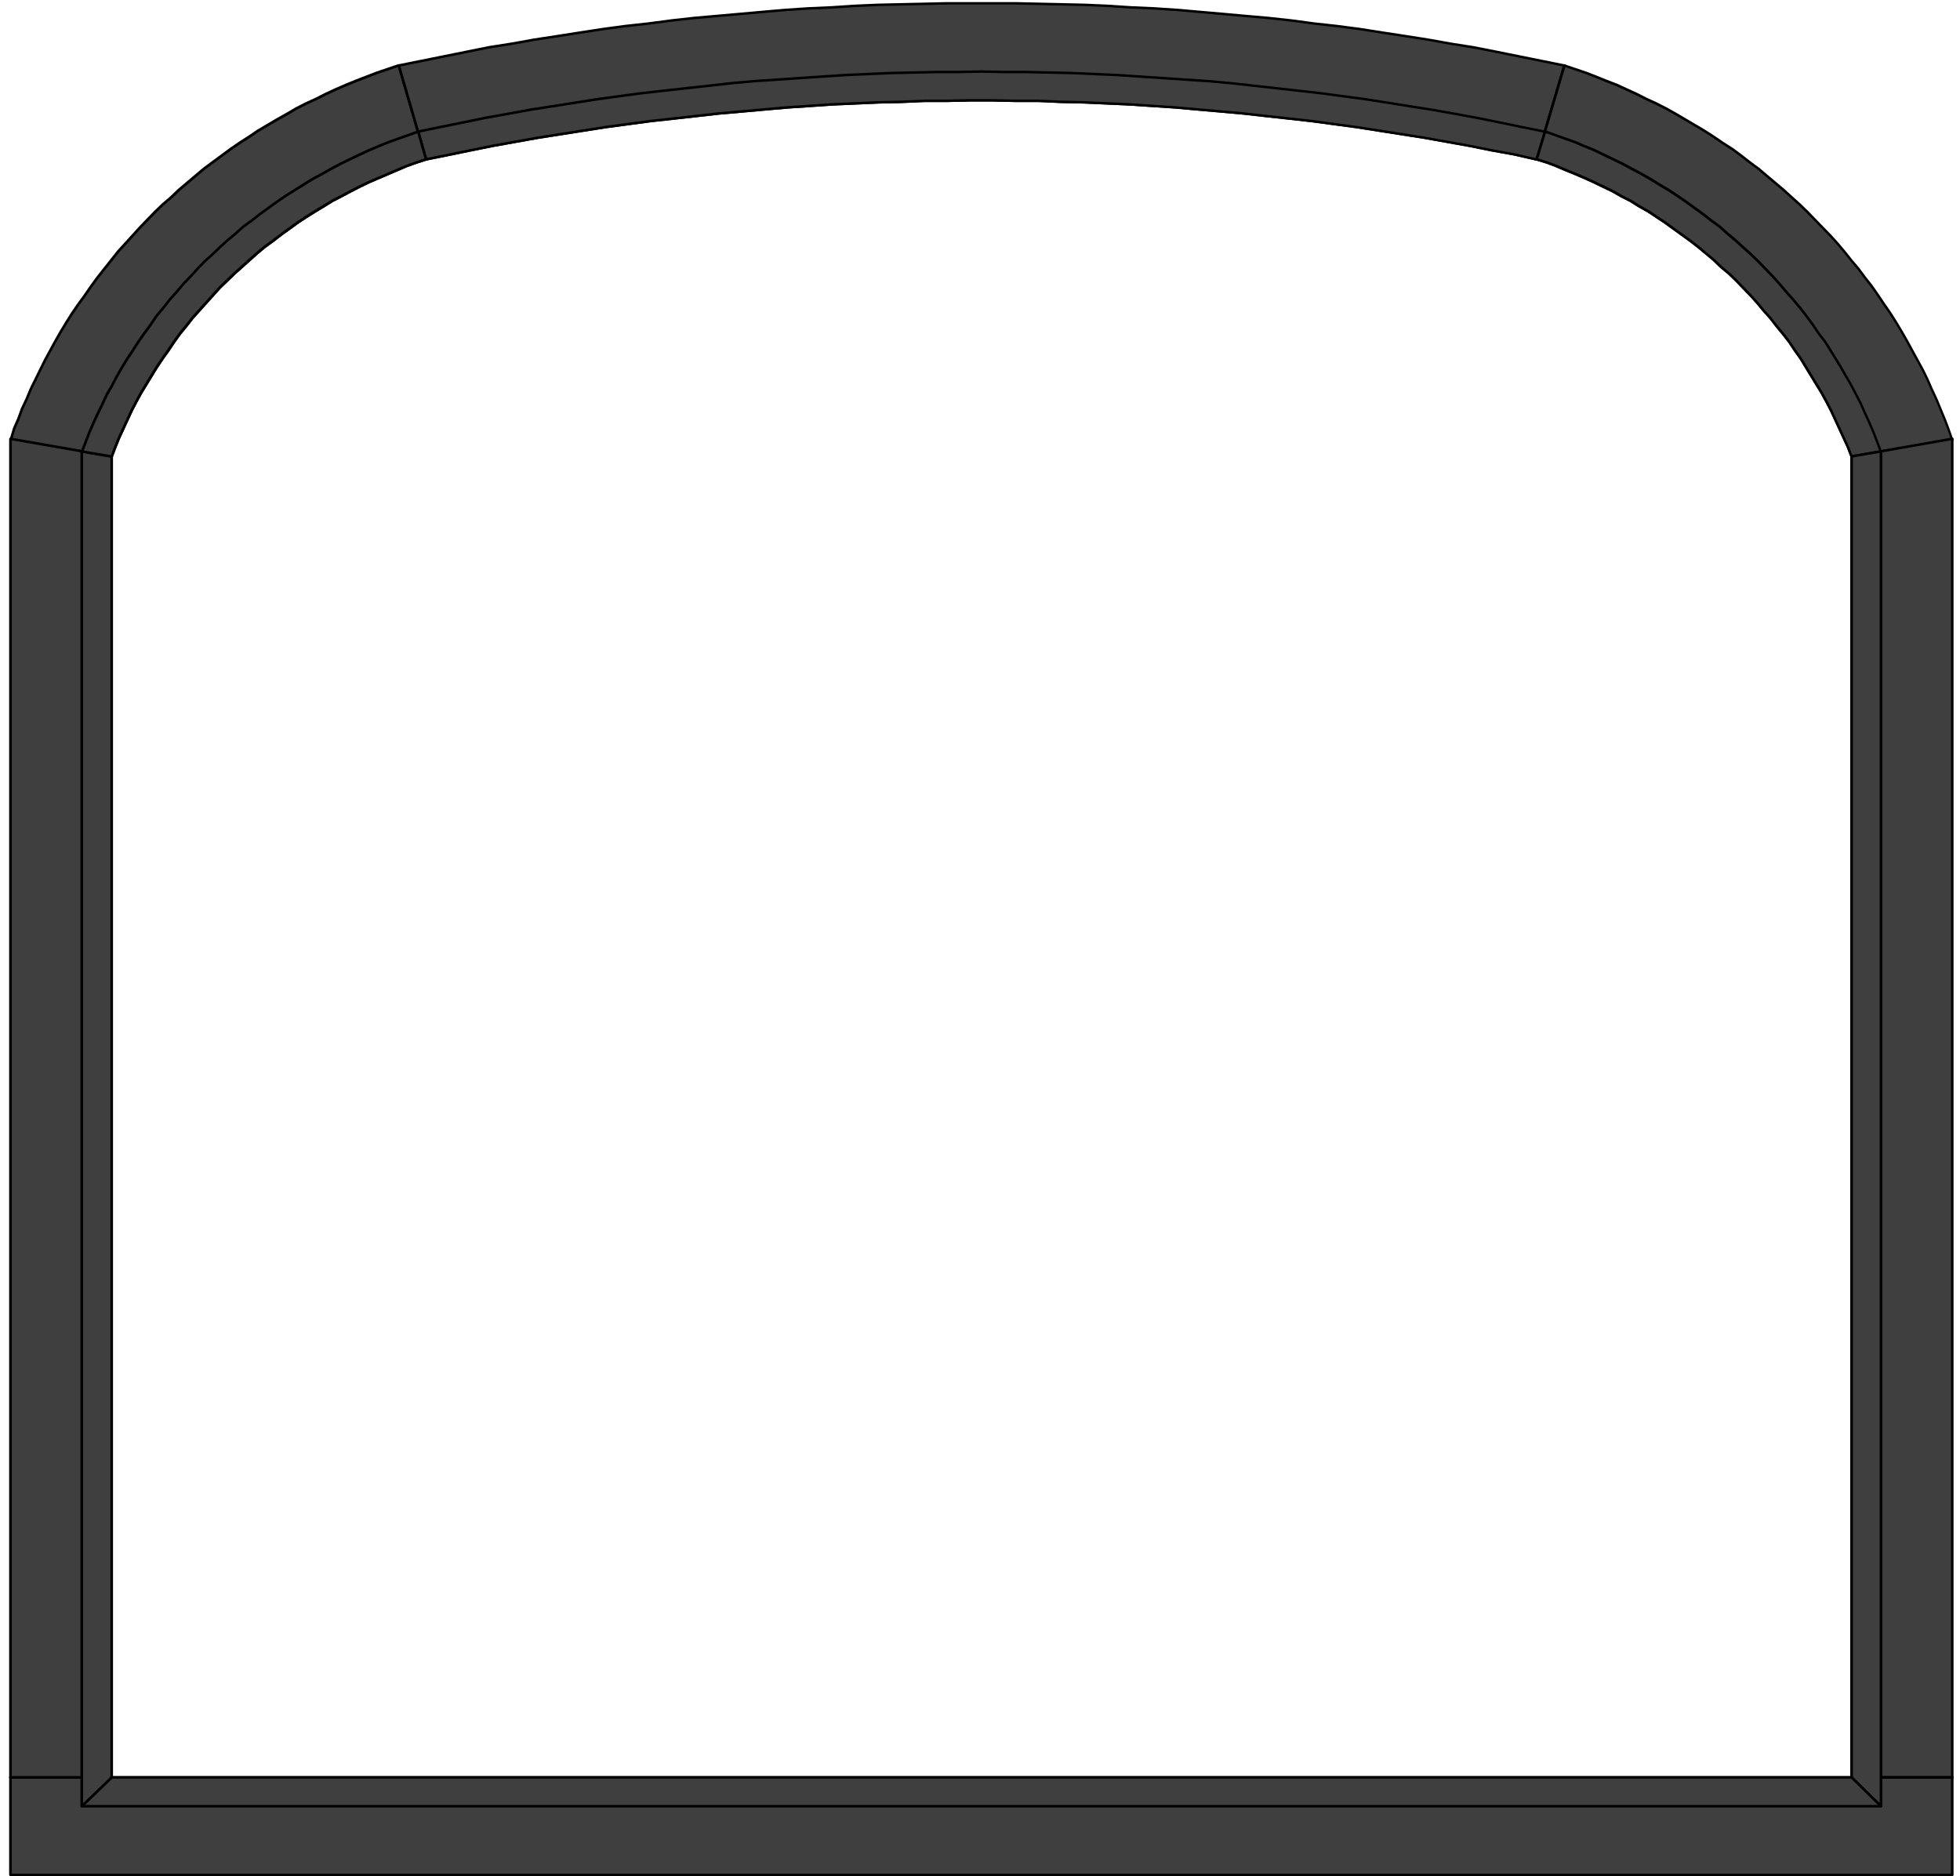 <svg xmlns="http://www.w3.org/2000/svg" width="211" height="202" viewBox="0 0 211 202" fill="none"><path fill-rule="evenodd" clip-rule="evenodd" d="M1.182 47.294L1.52 46.152L1.972 45.118L2.366 44.031L2.874 42.943L3.326 41.855L3.833 40.822L4.341 39.789L4.849 38.755L5.413 37.722L5.977 36.689L6.542 35.71L7.162 34.677L7.783 33.698L8.46 32.719L9.137 31.794L9.814 30.815L10.491 29.891L11.225 28.966L11.958 28.042L12.691 27.117L13.481 26.247L14.271 25.377L15.061 24.507L15.851 23.691L16.697 22.821L17.544 22.005L18.446 21.244L19.293 20.428L20.195 19.667L21.098 18.905L22.001 18.144L22.96 17.437L23.919 16.73L24.878 16.023L25.838 15.37L26.853 14.718L27.812 14.065L28.828 13.467L29.843 12.869L30.916 12.27L31.931 11.672L33.003 11.128L34.075 10.639L35.147 10.095L36.219 9.606L37.347 9.116L38.419 8.681L39.548 8.246L40.676 7.811L41.805 7.43L42.933 7.05L45.867 17.165L44.851 17.491L43.779 17.872L42.764 18.307L41.748 18.742L40.733 19.177L39.717 19.612L38.702 20.102L37.742 20.591L36.727 21.135L35.768 21.625L34.809 22.223L33.906 22.767L32.947 23.365L32.044 23.963L31.141 24.616L30.238 25.268L29.392 25.921L28.489 26.573L27.643 27.28L26.853 27.988L26.007 28.749L25.217 29.456L24.427 30.217L23.637 30.979L22.904 31.794L22.17 32.61L21.437 33.426L20.703 34.242L20.026 35.112L19.349 35.928L18.729 36.798L18.108 37.722L17.487 38.592L16.867 39.517L16.302 40.441L15.738 41.366L15.174 42.291L14.666 43.215L14.159 44.194L13.707 45.173L13.256 46.152L12.804 47.131L12.409 48.11L12.014 49.143" fill="#3F3F3F"></path><path d="M42.98 7.176L41.851 7.557L40.727 7.938L39.604 8.373L38.475 8.808L37.403 9.243L37.347 9.116L37.403 9.238L36.275 9.728L35.208 10.217L34.14 10.761H34.136L33.068 11.251L32.001 11.79L30.99 12.388L29.918 12.986L28.902 13.585L27.892 14.178L26.937 14.826L25.922 15.479L24.967 16.127L24.008 16.834L23.049 17.541L22.094 18.243L21.196 19L20.294 19.762L19.396 20.518L18.554 21.33H18.549L17.651 22.096L16.81 22.907L15.963 23.777L15.173 24.593L14.383 25.463L13.594 26.333L12.808 27.199L12.08 28.119L11.346 29.043L10.613 29.968L9.94 30.888L9.263 31.867L8.586 32.791L7.914 33.766L7.293 34.74L6.673 35.769L6.108 36.748L5.544 37.781L4.98 38.81L4.472 39.838L3.964 40.872L3.457 41.901L3.005 42.984L2.502 44.071L2.107 45.154V45.163L1.656 46.188L1.322 47.321C1.303 47.393 1.223 47.434 1.148 47.416C1.073 47.393 1.031 47.321 1.049 47.248L1.388 46.106V46.093L1.844 45.064L2.239 43.981V43.972L2.751 42.889L3.203 41.805V41.796L3.715 40.763L4.223 39.73L4.731 38.696L5.295 37.658L5.859 36.625L6.423 35.642L7.044 34.608L7.665 33.625L8.342 32.642L9.019 31.717L9.696 30.738L10.373 29.809L11.106 28.88L11.84 27.956L12.573 27.031V27.022L13.368 26.152L14.158 25.282L14.948 24.412L15.738 23.591L16.584 22.721L17.43 21.901H17.435L18.333 21.135L19.175 20.324H19.179L20.082 19.558L20.985 18.796L21.887 18.035H21.892L22.851 17.323L23.811 16.616L24.77 15.909L25.729 15.252L26.744 14.6L27.704 13.947H27.713L28.729 13.344L29.744 12.746L30.811 12.148L31.827 11.55H31.836L32.908 11.001H32.913L33.98 10.512L35.048 9.968H35.052L36.124 9.474L37.253 8.984L38.325 8.549L39.453 8.114L40.582 7.679H40.586L41.715 7.299L42.843 6.918C42.918 6.895 42.998 6.931 43.022 6.999C43.045 7.072 43.008 7.149 42.937 7.172L42.98 7.176Z" fill="black"></path><path d="M43.07 7.014L46.004 17.129C46.023 17.202 45.98 17.279 45.905 17.297C45.83 17.315 45.75 17.274 45.731 17.202L42.797 7.086C42.779 7.014 42.821 6.937 42.896 6.919C42.971 6.9 43.051 6.941 43.07 7.014Z" fill="black"></path><path d="M45.91 17.292L44.895 17.618L43.827 17.999L42.816 18.434L41.801 18.869L40.785 19.304L39.774 19.739L38.763 20.229L37.809 20.718L36.793 21.262L35.839 21.752L34.885 22.345L33.982 22.889L33.027 23.487L32.129 24.081L31.227 24.734L30.324 25.386L29.482 26.039L28.584 26.691L27.743 27.394L26.953 28.101L26.106 28.862L25.317 29.569L24.527 30.331L23.741 31.087L23.013 31.899L22.279 32.714L21.546 33.53L20.817 34.341L20.145 35.207L19.472 36.023L18.856 36.888L18.236 37.813L17.615 38.683L16.999 39.603L16.435 40.523L15.871 41.448L15.306 42.372L14.803 43.292L14.296 44.267L13.844 45.241L13.393 46.22L12.941 47.194L12.546 48.169L12.152 49.202C12.123 49.274 12.043 49.311 11.973 49.283C11.898 49.256 11.86 49.179 11.888 49.107L12.283 48.073L12.678 47.09L13.13 46.107L13.581 45.128L14.032 44.149L14.54 43.165L15.048 42.236L15.612 41.307L16.176 40.383L16.741 39.458L17.361 38.529L17.982 37.659L18.602 36.734L19.223 35.86V35.851L19.905 35.035L20.582 34.165V34.156L21.32 33.34L22.053 32.524L22.787 31.708L23.52 30.893V30.884L24.315 30.122L25.105 29.361L25.895 28.649L26.741 27.888L27.531 27.181L28.377 26.469H28.387L29.289 25.812L30.136 25.16L31.038 24.502L31.941 23.85L32.844 23.247L33.803 22.649L34.706 22.105L35.665 21.507H35.674L36.634 21.013L36.699 21.135L36.629 21.017L37.644 20.474L38.604 19.984L39.619 19.495H39.624L40.639 19.055L41.655 18.62L42.671 18.185L43.686 17.75H43.696L44.768 17.364L45.783 17.038C45.858 17.015 45.938 17.052 45.962 17.124C45.985 17.197 45.948 17.274 45.873 17.297L45.91 17.292Z" fill="black"></path><path d="M11.991 49.279L1.158 47.43C1.083 47.416 1.031 47.348 1.045 47.271C1.059 47.199 1.135 47.149 1.21 47.162L12.043 49.011C12.118 49.025 12.17 49.093 12.155 49.17C12.141 49.243 12.071 49.292 11.991 49.279Z" fill="black"></path><path fill-rule="evenodd" clip-rule="evenodd" d="M42.934 7.05L45.36 6.56L47.786 6.071L50.212 5.581L52.638 5.092L55.064 4.711L57.49 4.276L59.973 3.896L62.399 3.515L64.881 3.134L67.307 2.808L69.79 2.536L72.272 2.21L74.699 1.938L77.181 1.72L79.664 1.503L82.09 1.285L84.572 1.068L87.055 0.904L89.537 0.796L92.02 0.633L94.502 0.524L96.985 0.469L99.467 0.415L101.95 0.361H109.397L111.88 0.415L114.362 0.469L116.789 0.524L119.271 0.633L121.754 0.796L124.236 0.904L126.719 1.068L129.201 1.285L131.684 1.503L134.11 1.72L136.592 1.938L139.075 2.21L141.501 2.536L143.983 2.808L146.466 3.134L148.892 3.515L151.375 3.896L153.801 4.276L156.227 4.711L158.653 5.092L161.135 5.581L163.562 6.071L165.988 6.56L168.414 7.05L165.423 17.165L163.054 16.622L160.628 16.186L158.202 15.697L155.775 15.262L153.349 14.827L150.923 14.446L148.497 14.065L146.071 13.685L143.645 13.358L141.219 13.032L138.793 12.76L136.31 12.488L133.884 12.216L131.458 11.999L128.976 11.781L126.549 11.564L124.067 11.401L121.641 11.237L119.158 11.129L116.732 11.02L114.25 10.966L111.824 10.857H109.341L106.859 10.802H104.432L101.95 10.857H99.524L97.041 10.966L94.615 11.02L92.133 11.129L89.65 11.237L87.224 11.401L84.798 11.564L82.315 11.781L79.889 11.999L77.407 12.216L74.981 12.488L72.555 12.76L70.072 13.032L67.646 13.358L65.22 13.685L62.794 14.065L60.368 14.446L57.942 14.827L55.516 15.262L53.089 15.697L50.663 16.186L48.294 16.676L45.867 17.165" fill="#3F3F3F"></path><path d="M168.385 7.181L165.959 6.692L163.533 6.202L161.107 5.713L158.629 5.223L156.208 4.842L153.782 4.407L151.356 4.027L148.873 3.646L146.447 3.265L143.964 2.939L143.983 2.803L143.969 2.939L141.487 2.667L139.061 2.341L136.583 2.069L134.1 1.851L131.674 1.634L129.192 1.416L126.709 1.199L124.231 1.036L121.749 0.927L119.271 0.764L116.788 0.655L114.362 0.601L111.88 0.546L109.402 0.492H101.954L99.477 0.546L96.994 0.601L94.516 0.655L92.034 0.764L89.556 0.927L87.073 1.036L84.596 1.199L82.113 1.416L79.687 1.634L77.204 1.851L74.722 2.069L72.3 2.341L69.818 2.667L67.335 2.939L64.909 3.265L64.891 3.129L64.914 3.265L62.431 3.646L60.005 4.027L57.528 4.407L55.101 4.842L52.68 5.223L50.259 5.713L47.833 6.202L45.407 6.692L42.98 7.181C42.905 7.195 42.83 7.149 42.811 7.077C42.797 7.004 42.844 6.932 42.919 6.914L45.345 6.424L47.771 5.935L50.197 5.445L52.624 4.956H52.628L55.05 4.575L57.476 4.14L59.958 3.759L62.385 3.379L64.867 2.998L67.293 2.672L69.776 2.4L69.79 2.536L69.771 2.4L72.253 2.073L74.68 1.802L77.162 1.584L79.645 1.366L82.071 1.149L84.553 0.931L87.036 0.768L89.518 0.659L91.996 0.496L94.479 0.388L96.961 0.333L99.444 0.279L101.926 0.224H109.374L111.856 0.279L114.339 0.333L116.765 0.388L119.247 0.496L121.725 0.659L124.208 0.768L126.69 0.931L129.173 1.149L131.655 1.366L134.081 1.584L136.564 1.802L139.046 2.073L141.473 2.4L143.95 2.672L146.433 2.998L148.859 3.379L151.341 3.759L153.768 4.14L156.194 4.575L158.62 4.956H158.624L161.107 5.445L163.533 5.935L165.959 6.424L168.385 6.914C168.461 6.927 168.512 7 168.493 7.077C168.479 7.149 168.404 7.199 168.324 7.181H168.385Z" fill="black"></path><path d="M168.551 7.086L165.56 17.202C165.542 17.274 165.462 17.315 165.386 17.297C165.311 17.279 165.269 17.202 165.288 17.129L168.278 7.014C168.297 6.941 168.377 6.9 168.452 6.919C168.527 6.941 168.569 7.014 168.551 7.086Z" fill="black"></path><path d="M165.389 17.297L163.024 16.753L160.603 16.318L158.177 15.828L155.751 15.393L153.325 14.958L150.899 14.577L148.472 14.197L146.051 13.816L143.625 13.49L141.199 13.163L138.773 12.892L136.29 12.62L133.869 12.348L131.443 12.13L128.96 11.913L126.534 11.695L124.056 11.532L121.63 11.369L119.148 11.26L116.722 11.151L114.239 11.097L111.818 10.988H109.335L106.853 10.934H104.427L101.944 10.988H99.523L97.045 11.097L94.619 11.151L92.136 11.26L89.654 11.369L87.228 11.532L84.801 11.695L82.319 11.913L79.893 12.13L77.41 12.348L74.984 12.62L72.558 12.892L70.076 13.163L67.65 13.49L65.223 13.816L62.797 14.197L60.371 14.577L57.945 14.958L55.519 15.393L53.093 15.828L50.667 16.318L48.297 16.807L45.871 17.297C45.796 17.31 45.721 17.265 45.702 17.192C45.688 17.12 45.735 17.047 45.81 17.029L48.236 16.54L50.606 16.05L53.032 15.561L55.458 15.126L57.884 14.691L60.31 14.31L62.736 13.929L65.162 13.549L67.588 13.222L70.014 12.896L72.497 12.624L74.923 12.352L77.349 12.08L79.832 11.863L82.258 11.645L84.74 11.428L87.166 11.264L89.593 11.101L92.075 10.993L94.558 10.884L96.984 10.829L99.466 10.721H99.471H101.897L104.379 10.666H106.806L109.283 10.721H111.771L114.197 10.829L116.679 10.884L119.105 10.993L121.588 11.101L124.014 11.264L126.496 11.428L128.923 11.645L131.405 11.863L133.831 12.08L136.257 12.352L138.74 12.624L141.166 12.896L143.592 13.222L146.018 13.549L148.444 13.929L150.87 14.31L153.296 14.691L155.723 15.126L158.149 15.561L160.575 16.05L163.001 16.485H163.006L165.375 17.029C165.45 17.047 165.497 17.12 165.479 17.192C165.46 17.265 165.385 17.31 165.309 17.292L165.389 17.297Z" fill="black"></path><path d="M45.731 17.202L42.797 7.086C42.779 7.014 42.821 6.937 42.896 6.919C42.971 6.9 43.051 6.941 43.07 7.014L46.004 17.129C46.023 17.202 45.98 17.279 45.905 17.297C45.83 17.315 45.75 17.274 45.731 17.202Z" fill="black"></path><path fill-rule="evenodd" clip-rule="evenodd" d="M168.414 7.05L169.543 7.43L170.671 7.811L171.799 8.246L172.871 8.681L174 9.116L175.072 9.606L176.144 10.095L177.216 10.639L178.288 11.128L179.36 11.672L180.432 12.27L181.447 12.869L182.463 13.467L183.479 14.065L184.494 14.718L185.453 15.37L186.469 16.023L187.428 16.73L188.331 17.437L189.29 18.144L190.193 18.905L191.095 19.667L191.998 20.428L192.901 21.244L193.747 22.005L194.593 22.821L195.44 23.691L196.23 24.507L197.076 25.377L197.866 26.247L198.599 27.117L199.333 28.042L200.123 28.966L200.8 29.891L201.533 30.815L202.21 31.794L202.831 32.719L203.508 33.698L204.129 34.677L204.749 35.71L205.313 36.689L205.878 37.722L206.442 38.755L207.006 39.789L207.514 40.822L207.965 41.855L208.473 42.943L208.924 44.031L209.376 45.118L209.771 46.152L210.166 47.294L199.333 49.143L198.938 48.11L198.486 47.131L198.035 46.152L197.584 45.173L197.132 44.194L196.625 43.215L196.117 42.291L195.553 41.366L194.988 40.441L194.424 39.517L193.86 38.592L193.239 37.722L192.619 36.798L191.942 35.928L191.265 35.112L190.588 34.242L189.854 33.426L189.177 32.61L188.444 31.794L187.654 30.979L186.92 30.217L186.13 29.456L185.284 28.749L184.494 27.988L183.648 27.28L182.801 26.573L181.955 25.921L181.052 25.268L180.15 24.616L179.247 23.963L178.344 23.365L177.441 22.767L176.482 22.223L175.523 21.625L174.564 21.135L173.605 20.591L172.589 20.102L171.574 19.612L170.615 19.177L169.599 18.742L168.527 18.307L167.511 17.872L166.496 17.491L165.424 17.165" fill="#3F3F3F"></path><path d="M210.028 47.335L209.633 46.193L209.238 45.164L208.787 44.077L208.335 42.993L207.828 41.906L207.376 40.872L206.868 39.844L206.304 38.815L205.74 37.782L205.176 36.748L204.616 35.774L203.996 34.741L203.375 33.766L202.698 32.792L202.077 31.867L202.195 31.795L202.077 31.872L201.405 30.897L200.676 29.977L200.004 29.053L199.219 28.133L198.485 27.208L197.756 26.343L196.971 25.477L196.125 24.607L195.335 23.791L194.489 22.921L193.647 22.11L192.801 21.349L191.898 20.533L190.995 19.771L190.093 19.01L189.195 18.253L188.24 17.551L187.337 16.844L186.383 16.141L185.372 15.493L184.413 14.841L183.402 14.192L182.386 13.594L181.371 12.996L180.355 12.398L179.288 11.804L178.221 11.265L177.149 10.775H177.144L176.077 10.231L175.009 9.742L173.942 9.253L172.818 8.817L171.746 8.382L171.803 8.255L171.751 8.382L170.627 7.947L169.504 7.567L168.375 7.186C168.3 7.163 168.262 7.082 168.291 7.014C168.314 6.941 168.399 6.905 168.469 6.932L169.598 7.313L170.726 7.694H170.731L171.859 8.129L172.931 8.564L174.06 8.999H174.069L175.141 9.493L176.213 9.982H176.218L177.285 10.526L178.352 11.015H178.357L179.429 11.564H179.434L180.506 12.167L181.521 12.765L182.537 13.363L183.552 13.961L184.568 14.618L185.527 15.271L186.543 15.924H186.552L187.511 16.635L188.414 17.342L189.373 18.049H189.378L190.281 18.815L191.183 19.576L192.086 20.338L192.989 21.158L193.835 21.919L194.682 22.74L195.528 23.614L196.318 24.43L197.164 25.3L197.954 26.175L198.687 27.05L199.421 27.974L200.211 28.899V28.908L200.893 29.828L201.626 30.752V30.762L202.308 31.74L202.928 32.665L203.605 33.644L204.226 34.627L204.847 35.665L205.411 36.648L205.975 37.686L206.539 38.72L207.104 39.753L207.611 40.791L208.063 41.829L208.57 42.916L209.022 44.008L209.473 45.096L209.868 46.134L210.263 47.281C210.287 47.353 210.249 47.43 210.174 47.453C210.099 47.475 210.019 47.439 209.995 47.367L210.028 47.335Z" fill="black"></path><path d="M210.187 47.43L199.354 49.279C199.279 49.292 199.204 49.243 199.19 49.17C199.176 49.098 199.227 49.025 199.303 49.011L210.135 47.162C210.211 47.149 210.286 47.199 210.3 47.271C210.314 47.344 210.262 47.416 210.187 47.43Z" fill="black"></path><path d="M199.201 49.188L198.806 48.16L198.355 47.185L197.903 46.206L197.452 45.228L197.001 44.253L196.493 43.279L195.99 42.359L195.425 41.439L194.861 40.514L194.297 39.59L193.738 38.67L193.122 37.804L192.506 36.88L191.833 36.014L191.156 35.198L190.484 34.328L189.755 33.517L189.078 32.697L188.349 31.885L187.559 31.07L186.826 30.308L186.041 29.551L185.199 28.849H185.19L184.405 28.083L183.563 27.381L182.717 26.674L181.875 26.025L180.972 25.373L180.07 24.72L179.167 24.068L178.269 23.469L177.371 22.876L176.416 22.336H176.412L175.457 21.738L174.503 21.253H174.498L173.544 20.709L172.533 20.22L171.517 19.73L170.563 19.295L169.552 18.86L168.48 18.425L167.469 17.99L166.463 17.614L165.395 17.288C165.32 17.265 165.278 17.188 165.301 17.116C165.325 17.043 165.405 17.002 165.48 17.025L166.552 17.351H166.561L167.577 17.736H167.582L168.597 18.171L169.669 18.607L170.685 19.042L171.644 19.477L172.66 19.966L173.675 20.456H173.685L174.639 21.004L175.598 21.493H175.608L176.567 22.096L177.521 22.64H177.531L178.433 23.243L179.336 23.841L180.239 24.498L181.142 25.151L182.044 25.803L182.891 26.46L183.737 27.172L184.583 27.879H184.593L185.378 28.645L186.219 29.347H186.229L187.019 30.113L187.752 30.879L188.542 31.695L189.276 32.515L189.953 33.336L190.686 34.147V34.156L191.368 35.026L192.045 35.842L192.722 36.716V36.725L193.347 37.65L193.968 38.52V38.529L194.537 39.454L195.101 40.378L195.665 41.303L196.229 42.227L196.737 43.156L197.245 44.14L197.696 45.123L198.148 46.102L198.599 47.081L199.051 48.06V48.069L199.45 49.102C199.478 49.175 199.441 49.252 199.366 49.279C199.29 49.306 199.21 49.27 199.187 49.198L199.201 49.188Z" fill="black"></path><path d="M165.288 17.129L168.278 7.014C168.297 6.941 168.377 6.9 168.452 6.919C168.527 6.941 168.569 7.014 168.551 7.086L165.56 17.202C165.542 17.274 165.462 17.315 165.386 17.297C165.311 17.279 165.269 17.202 165.288 17.129Z" fill="black"></path><path fill-rule="evenodd" clip-rule="evenodd" d="M210.165 47.239V191.358H199.332V49.143" fill="#3F3F3F"></path><path d="M210.306 47.239V191.358L210.264 191.453L210.165 191.494H199.332L199.234 191.453L199.191 191.358V49.143C199.191 49.08 199.238 49.021 199.309 49.007L210.142 47.104C210.217 47.09 210.292 47.14 210.306 47.212C210.32 47.285 210.269 47.357 210.193 47.371L199.478 49.256V191.222H210.029V47.239C210.029 47.163 210.09 47.104 210.17 47.104C210.25 47.104 210.311 47.163 210.311 47.239H210.306Z" fill="black"></path><path d="M210.165 191.357H1.125V201.854H210.165V191.357Z" fill="#3F3F3F"></path><path d="M210.165 201.99H1.125L1.027 201.949L0.984 201.854V191.358L1.027 191.262L1.125 191.222H210.165L210.264 191.262L210.306 191.358V201.854C210.306 201.931 210.245 201.99 210.165 201.99C210.085 201.99 210.024 201.931 210.024 201.854V191.494H1.266V201.718H210.165C210.245 201.718 210.306 201.777 210.306 201.854C210.306 201.931 210.245 201.99 210.165 201.99Z" fill="black"></path><path fill-rule="evenodd" clip-rule="evenodd" d="M1.125 191.358V47.239L12.014 49.143V191.358" fill="#3F3F3F"></path><path d="M0.984 191.358V47.24L1.036 47.135L1.154 47.108L12.043 49.012C12.109 49.025 12.16 49.08 12.16 49.148V191.362L12.118 191.457L12.019 191.498H1.13C1.05 191.498 0.989 191.439 0.989 191.362C0.989 191.285 1.05 191.226 1.13 191.226H11.878V49.261L1.271 47.407V191.362C1.271 191.439 1.21 191.498 1.13 191.498C1.05 191.498 0.989 191.439 0.989 191.362L0.984 191.358Z" fill="black"></path><path d="M199.332 191.222H210.165C210.245 191.222 210.306 191.281 210.306 191.358C210.306 191.435 210.245 191.494 210.165 191.494H199.332C199.253 191.494 199.191 191.435 199.191 191.358C199.191 191.281 199.253 191.222 199.332 191.222Z" fill="black"></path><path d="M12.015 191.494H1.125C1.046 191.494 0.984 191.435 0.984 191.358C0.984 191.281 1.046 191.222 1.125 191.222H12.015C12.095 191.222 12.156 191.281 12.156 191.358C12.156 191.435 12.095 191.494 12.015 191.494Z" fill="black"></path><path fill-rule="evenodd" clip-rule="evenodd" d="M45.022 14.174L47.391 13.685L49.817 13.195L52.187 12.706L54.613 12.271L56.983 11.836L59.409 11.455L61.835 11.074L64.261 10.694L66.631 10.367L69.057 10.041L71.483 9.769L73.909 9.497L76.391 9.225L78.818 8.953L81.244 8.736L83.67 8.573L86.096 8.409L88.522 8.246L91.004 8.083L93.431 7.974L95.857 7.866L98.339 7.811L100.765 7.757H103.191L105.674 7.702L108.1 7.757H110.526L113.009 7.811L115.435 7.866L117.861 7.974L120.343 8.083L122.77 8.246L125.196 8.409L127.622 8.573L130.104 8.736L132.53 8.953L134.956 9.225L137.383 9.497L139.809 9.769L142.235 10.041L144.661 10.367L147.087 10.694L149.513 11.074L151.883 11.455L154.309 11.836L156.735 12.271L159.105 12.706L161.531 13.195L163.9 13.685L166.326 14.174L165.424 17.165L163.054 16.621L160.628 16.186L158.202 15.697L155.776 15.262L153.35 14.827L150.924 14.446L148.497 14.065L146.071 13.685L143.645 13.358L141.219 13.032L138.793 12.76L136.311 12.488L133.884 12.216L131.458 11.999L128.976 11.781L126.55 11.564L124.067 11.4L121.641 11.237L119.159 11.129L116.732 11.02L114.25 10.965L111.824 10.857H109.341L106.859 10.802H104.433L101.95 10.857H99.524L97.042 10.965L94.615 11.02L92.133 11.129L89.65 11.237L87.224 11.4L84.798 11.564L82.316 11.781L79.89 11.999L77.407 12.216L74.981 12.488L72.555 12.76L70.072 13.032L67.646 13.358L65.22 13.685L62.794 14.065L60.368 14.446L57.942 14.827L55.516 15.262L53.09 15.697L50.664 16.186L48.294 16.676L45.868 17.165" fill="#3F3F3F"></path><path d="M166.298 14.306L163.872 13.816L161.502 13.327L159.081 12.837L156.711 12.402L154.285 11.967L151.859 11.586L149.489 11.206L147.068 10.825L144.642 10.499L142.216 10.172L139.79 9.9L137.363 9.628L134.937 9.357L132.511 9.085L130.09 8.867L127.612 8.704L125.186 8.541L122.76 8.378L120.334 8.214L117.851 8.106L115.425 7.997L112.999 7.943L110.521 7.888H108.09L105.669 7.834L103.191 7.888H100.765L98.339 7.943L95.856 7.997L93.43 8.106L91.004 8.214L88.522 8.378L86.096 8.541L83.669 8.704L81.243 8.867L78.822 9.085L76.396 9.357L73.913 9.628L71.487 9.9L69.061 10.172L66.635 10.499L64.265 10.825L64.247 10.689L64.27 10.825L61.844 11.206L59.418 11.586L56.992 11.967L54.622 12.402L52.196 12.837L49.826 13.327L47.4 13.816L45.031 14.306C44.955 14.319 44.88 14.274 44.861 14.201C44.843 14.129 44.894 14.056 44.969 14.038L47.339 13.549L49.765 13.059L52.135 12.57L54.561 12.135L56.931 11.7L59.357 11.319L61.783 10.938L64.209 10.557L66.579 10.231L69.005 9.905L71.431 9.633L73.857 9.361L76.34 9.089L78.766 8.817L81.192 8.6L83.618 8.437L86.044 8.273L88.47 8.11L90.953 7.947L93.379 7.838L95.805 7.73L98.287 7.675L100.713 7.621H103.139L105.617 7.566H105.622L108.048 7.621H110.474L112.957 7.675L115.383 7.73L117.809 7.838L120.291 7.947L122.717 8.11L125.144 8.273L127.57 8.437L130.052 8.6L132.478 8.817L134.904 9.089L137.331 9.361L139.757 9.633L142.183 9.905L144.609 10.231L147.035 10.557L149.461 10.938L151.831 11.319L154.257 11.7L156.683 12.135L159.053 12.57L161.479 13.059L163.848 13.549L166.274 14.038C166.35 14.052 166.401 14.124 166.383 14.197C166.368 14.269 166.293 14.319 166.213 14.301L166.298 14.306Z" fill="black"></path><path d="M166.462 14.21L165.56 17.201C165.536 17.274 165.461 17.315 165.386 17.292C165.31 17.269 165.268 17.197 165.292 17.124L166.194 14.133C166.218 14.061 166.293 14.02 166.368 14.043C166.444 14.065 166.486 14.138 166.462 14.21Z" fill="black"></path><path d="M165.389 17.297L163.024 16.753L160.603 16.318L158.177 15.828L155.751 15.393L153.325 14.958L150.899 14.577L148.472 14.197L146.051 13.816L143.625 13.49L141.199 13.163L138.773 12.892L136.29 12.62L133.869 12.348L131.443 12.13L128.96 11.913L126.534 11.695L124.056 11.532L121.63 11.369L119.148 11.26L116.722 11.151L114.239 11.097L111.818 10.988H109.335L106.853 10.934H104.427L101.944 10.988H99.523L97.045 11.097L94.619 11.151L92.136 11.26L89.654 11.369L87.228 11.532L84.801 11.695L82.319 11.913L79.893 12.13L77.41 12.348L74.984 12.62L72.558 12.892L70.076 13.163L67.65 13.49L65.223 13.816L62.797 14.197L60.371 14.577L57.945 14.958L55.519 15.393L53.093 15.828L50.667 16.318L48.297 16.807L45.871 17.297C45.796 17.31 45.721 17.265 45.702 17.192C45.688 17.12 45.735 17.047 45.81 17.029L48.236 16.54L50.606 16.05L53.032 15.561L55.458 15.126L57.884 14.691L60.31 14.31L62.736 13.929L65.162 13.549L67.588 13.222L70.014 12.896L72.497 12.624L74.923 12.352L77.349 12.08L79.832 11.863L82.258 11.645L84.74 11.428L87.166 11.264L89.593 11.101L92.075 10.993L94.558 10.884L96.984 10.829L99.466 10.721H99.471H101.897L104.379 10.666H106.806L109.283 10.721H111.771L114.197 10.829L116.679 10.884L119.105 10.993L121.588 11.101L124.014 11.264L126.496 11.428L128.923 11.645L131.405 11.863L133.831 12.08L136.257 12.352L138.74 12.624L141.166 12.896L143.592 13.222L146.018 13.549L148.444 13.929L150.87 14.31L153.296 14.691L155.723 15.126L158.149 15.561L160.575 16.05L163.001 16.485H163.006L165.375 17.029C165.45 17.047 165.497 17.12 165.479 17.192C165.46 17.265 165.385 17.31 165.309 17.292L165.389 17.297Z" fill="black"></path><path d="M45.732 17.201L44.885 14.21C44.867 14.138 44.909 14.065 44.984 14.043C45.059 14.024 45.139 14.065 45.158 14.138L46.004 17.129C46.023 17.201 45.981 17.274 45.906 17.297C45.83 17.319 45.75 17.274 45.732 17.201Z" fill="black"></path><path fill-rule="evenodd" clip-rule="evenodd" d="M166.327 14.174L167.399 14.555L168.471 14.935L169.543 15.316L170.558 15.751L171.63 16.186L172.646 16.676L173.661 17.165L174.677 17.655L175.692 18.198L176.708 18.742L177.667 19.286L178.626 19.884L179.642 20.483L180.545 21.081L181.504 21.733L182.407 22.386L183.309 23.039L184.212 23.746L185.115 24.398L185.961 25.16L186.807 25.867L187.654 26.628L188.5 27.389L189.29 28.151L190.08 28.967L190.87 29.782L191.603 30.598L192.337 31.468L193.07 32.284L193.804 33.154L194.481 34.024L195.158 34.949L195.778 35.873L196.455 36.743L197.076 37.722L197.64 38.647L198.204 39.572L198.769 40.55L199.333 41.529L199.841 42.508L200.348 43.487L200.8 44.52L201.251 45.499L201.702 46.533L202.097 47.566L202.492 48.599L199.333 49.143L198.938 48.11L198.486 47.131L198.035 46.152L197.584 45.173L197.132 44.194L196.625 43.215L196.117 42.291L195.553 41.366L194.988 40.442L194.424 39.517L193.86 38.593L193.239 37.722L192.619 36.798L191.942 35.928L191.265 35.112L190.588 34.242L189.854 33.426L189.177 32.61L188.444 31.794L187.654 30.979L186.92 30.217L186.13 29.456L185.284 28.749L184.494 27.988L183.648 27.281L182.801 26.574L181.955 25.921L181.052 25.268L180.15 24.616L179.247 23.963L178.344 23.365L177.441 22.767L176.482 22.223L175.523 21.625L174.564 21.135L173.605 20.591L172.589 20.102L171.574 19.613L170.615 19.177L169.599 18.742L168.527 18.307L167.511 17.872L166.496 17.491L165.424 17.165" fill="#3F3F3F"></path><path d="M202.361 48.645L201.966 47.611L201.571 46.582L201.119 45.549L201.251 45.495L201.124 45.549L200.673 44.57L200.221 43.537L199.714 42.562L199.206 41.588L198.642 40.614L198.077 39.635L197.513 38.71L196.949 37.786L197.071 37.718L196.949 37.79L196.333 36.816L195.661 35.95V35.941L195.035 35.021L194.363 34.101L193.686 33.236L192.957 32.37L192.224 31.554L191.49 30.684L190.762 29.873L189.972 29.057L189.182 28.241L188.397 27.485L187.55 26.723L186.709 25.962L185.862 25.255L185.021 24.493L184.123 23.845L183.22 23.138L182.317 22.486L181.414 21.833L180.455 21.18L179.557 20.587L178.546 19.988L177.587 19.39L176.633 18.851L175.617 18.307L174.606 17.763L173.595 17.274L172.58 16.784L171.569 16.295L170.502 15.86L169.491 15.425L168.424 15.044L167.352 14.663L166.28 14.283C166.204 14.255 166.167 14.178 166.195 14.106C166.223 14.034 166.303 13.997 166.374 14.024L167.446 14.405L168.518 14.786L169.59 15.166H169.599L170.615 15.606L170.558 15.728L170.615 15.601L171.687 16.037H171.696L172.712 16.531L173.727 17.02L174.743 17.509H174.747L175.763 18.058L176.779 18.602L177.738 19.146H177.742L178.702 19.744L179.717 20.342H179.722L180.625 20.945L181.584 21.597L182.486 22.255L183.389 22.907L184.292 23.614L185.19 24.267L185.204 24.276L186.05 25.037L186.897 25.744L187.743 26.51L188.589 27.271L189.379 28.037L190.169 28.858L190.959 29.674L191.692 30.494L192.426 31.364L193.159 32.18L193.893 33.054L194.57 33.929L195.247 34.858L195.863 35.783L196.535 36.648L196.545 36.657L197.165 37.636L197.73 38.561L198.294 39.485L198.858 40.469L199.422 41.448L199.93 42.431L200.438 43.41V43.419L200.894 44.452L201.345 45.431L201.797 46.469L202.191 47.507L202.586 48.54C202.615 48.613 202.577 48.69 202.502 48.717C202.427 48.744 202.347 48.708 202.323 48.635L202.361 48.645Z" fill="black"></path><path d="M202.514 48.731L199.354 49.275C199.279 49.288 199.204 49.238 199.19 49.166C199.176 49.093 199.227 49.021 199.303 49.007L202.462 48.463C202.537 48.45 202.613 48.5 202.627 48.572C202.641 48.645 202.589 48.717 202.514 48.731Z" fill="black"></path><path d="M199.201 49.188L198.806 48.16L198.355 47.185L197.903 46.206L197.452 45.228L197.001 44.253L196.493 43.279L195.99 42.359L195.425 41.439L194.861 40.514L194.297 39.59L193.738 38.67L193.122 37.804L192.506 36.88L191.833 36.014L191.156 35.198L190.484 34.328L189.755 33.517L189.078 32.697L188.349 31.885L187.559 31.07L186.826 30.308L186.041 29.551L185.199 28.849H185.19L184.405 28.083L183.563 27.381L182.717 26.674L181.875 26.025L180.972 25.373L180.07 24.72L179.167 24.068L178.269 23.469L177.371 22.876L176.416 22.336H176.412L175.457 21.738L174.503 21.253H174.498L173.544 20.709L172.533 20.22L171.517 19.73L170.563 19.295L169.552 18.86L168.48 18.425L167.469 17.99L166.463 17.614L165.395 17.288C165.32 17.265 165.278 17.188 165.301 17.116C165.325 17.043 165.405 17.002 165.48 17.025L166.552 17.351H166.561L167.577 17.736H167.582L168.597 18.171L169.669 18.607L170.685 19.042L171.644 19.477L172.66 19.966L173.675 20.456H173.685L174.639 21.004L175.598 21.493H175.608L176.567 22.096L177.521 22.64H177.531L178.433 23.243L179.336 23.841L180.239 24.498L181.142 25.151L182.044 25.803L182.891 26.46L183.737 27.172L184.583 27.879H184.593L185.378 28.645L186.219 29.347H186.229L187.019 30.113L187.752 30.879L188.542 31.695L189.276 32.515L189.953 33.336L190.686 34.147V34.156L191.368 35.026L192.045 35.842L192.722 36.716V36.725L193.347 37.65L193.968 38.52V38.529L194.537 39.454L195.101 40.378L195.665 41.303L196.229 42.227L196.737 43.156L197.245 44.14L197.696 45.123L198.148 46.102L198.599 47.081L199.051 48.06V48.069L199.45 49.102C199.478 49.175 199.441 49.252 199.366 49.279C199.29 49.306 199.21 49.27 199.187 49.198L199.201 49.188Z" fill="black"></path><path d="M165.288 17.129L166.19 14.138C166.214 14.065 166.289 14.024 166.364 14.047C166.44 14.07 166.482 14.142 166.458 14.215L165.556 17.206C165.532 17.278 165.457 17.319 165.382 17.297C165.307 17.274 165.264 17.201 165.288 17.129Z" fill="black"></path><path fill-rule="evenodd" clip-rule="evenodd" d="M202.492 48.599V194.457L199.332 191.358V49.143" fill="#3F3F3F"></path><path d="M202.632 48.599V194.458C202.632 194.512 202.599 194.562 202.543 194.585C202.491 194.607 202.43 194.594 202.387 194.553L199.228 191.453L199.186 191.358V49.143C199.186 49.08 199.233 49.021 199.303 49.007L202.463 48.463C202.538 48.45 202.613 48.5 202.627 48.572C202.641 48.645 202.59 48.717 202.514 48.731L199.472 49.257V191.303L202.35 194.127V48.599C202.35 48.522 202.411 48.463 202.491 48.463C202.571 48.463 202.632 48.522 202.632 48.599Z" fill="black"></path><path fill-rule="evenodd" clip-rule="evenodd" d="M202.492 194.457H8.799L12.015 191.357H199.332" fill="#3F3F3F"></path><path d="M202.492 194.594H8.799C8.743 194.594 8.691 194.562 8.668 194.508C8.644 194.458 8.658 194.399 8.7 194.358L11.916 191.258L12.015 191.217H199.333L199.431 191.258L202.591 194.358C202.647 194.412 202.643 194.498 202.591 194.548C202.539 194.598 202.445 194.598 202.394 194.548L199.276 191.489H12.072L9.138 194.317H202.492C202.572 194.317 202.633 194.376 202.633 194.453C202.633 194.53 202.572 194.589 202.492 194.589V194.594Z" fill="black"></path><path fill-rule="evenodd" clip-rule="evenodd" d="M8.799 194.457V48.599L12.015 49.143V191.358" fill="#3F3F3F"></path><path d="M8.658 194.457V48.599L8.71 48.495L8.827 48.463L12.043 49.007C12.109 49.021 12.161 49.075 12.161 49.143V191.358L12.119 191.453L8.903 194.553C8.846 194.607 8.757 194.607 8.705 194.553C8.649 194.498 8.649 194.412 8.705 194.362L11.879 191.303V49.261L8.945 48.767V194.462C8.945 194.539 8.884 194.598 8.804 194.598C8.724 194.598 8.663 194.539 8.663 194.462L8.658 194.457Z" fill="black"></path><path fill-rule="evenodd" clip-rule="evenodd" d="M8.799 48.599L9.194 47.566L9.589 46.533L10.04 45.499L10.492 44.52L10.999 43.487L11.451 42.508L12.015 41.529L12.523 40.55L13.087 39.572L13.651 38.647L14.272 37.722L14.892 36.743L15.513 35.873L16.19 34.949L16.811 34.024L17.544 33.154L18.221 32.284L18.955 31.468L19.688 30.598L20.478 29.782L21.211 28.967L22.001 28.151L22.848 27.389L23.637 26.628L24.484 25.867L25.33 25.16L26.177 24.398L27.079 23.746L27.982 23.039L28.885 22.386L29.787 21.733L30.747 21.081L31.706 20.483L32.665 19.884L33.624 19.286L34.64 18.742L35.599 18.198L36.614 17.655L37.63 17.165L38.645 16.676L39.718 16.186L40.733 15.751L41.805 15.316L42.877 14.935L43.949 14.555L45.021 14.174L45.867 17.165L44.852 17.491L43.78 17.872L42.764 18.307L41.749 18.742L40.733 19.177L39.718 19.613L38.702 20.102L37.743 20.591L36.727 21.135L35.768 21.625L34.809 22.223L33.906 22.767L32.947 23.365L32.044 23.963L31.142 24.616L30.239 25.268L29.392 25.921L28.49 26.574L27.643 27.281L26.854 27.988L26.007 28.749L25.217 29.456L24.427 30.217L23.637 30.979L22.904 31.794L22.171 32.61L21.437 33.426L20.704 34.242L20.027 35.112L19.349 35.928L18.729 36.798L18.108 37.722L17.488 38.593L16.867 39.517L16.303 40.442L15.739 41.366L15.174 42.291L14.667 43.215L14.159 44.194L13.707 45.173L13.256 46.152L12.805 47.131L12.41 48.11L12.015 49.143" fill="#3F3F3F"></path><path d="M45.069 14.301L43.997 14.681L42.925 15.062L41.858 15.443L40.79 15.878L39.779 16.313L38.712 16.802L37.696 17.292L36.686 17.781L35.675 18.321L34.715 18.865L33.705 19.408L32.75 20.002L31.791 20.6L30.837 21.199L29.882 21.847L28.979 22.499L28.077 23.152L27.174 23.859L26.276 24.512L25.434 25.268L24.588 25.975L23.746 26.732L22.956 27.494L22.115 28.255L21.33 29.066L20.596 29.882L19.811 30.698L19.082 31.563L18.354 32.379L17.681 33.245L16.952 34.115L16.336 35.035L15.659 35.964L15.043 36.83L14.423 37.804L13.802 38.728L13.243 39.648L12.678 40.623L12.171 41.597L11.611 42.576L11.165 43.55L10.657 44.584L10.205 45.558L9.754 46.587L9.359 47.616L8.964 48.649C8.936 48.721 8.856 48.758 8.785 48.73C8.71 48.703 8.673 48.626 8.701 48.554L9.096 47.52L9.491 46.487L9.942 45.449L10.393 44.466L10.901 43.433L11.353 42.454V42.445L11.921 41.47L12.429 40.496L12.993 39.512L13.558 38.583L14.178 37.654L14.799 36.675L15.42 35.801L16.097 34.876L16.717 33.956L16.727 33.943L17.46 33.072L18.137 32.202V32.193L18.875 31.378L19.609 30.507V30.498L20.403 29.683L21.137 28.871L21.927 28.051H21.931L22.778 27.285L23.568 26.524L24.414 25.758L25.26 25.051L26.107 24.289L26.121 24.28L27.023 23.628L27.926 22.921L28.829 22.264L29.732 21.611L30.691 20.954L31.65 20.351L32.609 19.753L33.568 19.155H33.578L34.593 18.606L35.552 18.062L36.568 17.519H36.573L37.588 17.025L38.604 16.535L39.676 16.046L40.691 15.611L41.763 15.175H41.768L42.84 14.795L43.912 14.414L44.984 14.033C45.059 14.006 45.139 14.043 45.163 14.115C45.191 14.188 45.153 14.265 45.078 14.292L45.069 14.301Z" fill="black"></path><path d="M45.158 14.138L46.004 17.129C46.023 17.201 45.981 17.274 45.906 17.297C45.83 17.319 45.75 17.274 45.732 17.201L44.885 14.21C44.867 14.138 44.909 14.065 44.984 14.043C45.059 14.024 45.139 14.065 45.158 14.138Z" fill="black"></path><path d="M45.91 17.292L44.895 17.618L43.827 17.999L42.816 18.434L41.801 18.869L40.785 19.304L39.774 19.739L38.763 20.229L37.809 20.718L36.793 21.262L35.839 21.752L34.885 22.345L33.982 22.889L33.027 23.487L32.129 24.081L31.227 24.734L30.324 25.386L29.482 26.039L28.584 26.691L27.743 27.394L26.953 28.101L26.106 28.862L25.317 29.569L24.527 30.331L23.741 31.087L23.013 31.899L22.279 32.714L21.546 33.53L20.817 34.341L20.145 35.207L19.472 36.023L18.856 36.888L18.236 37.813L17.615 38.683L16.999 39.603L16.435 40.523L15.871 41.448L15.306 42.372L14.803 43.292L14.296 44.267L13.844 45.241L13.393 46.22L12.941 47.194L12.546 48.169L12.152 49.202C12.123 49.274 12.043 49.311 11.973 49.283C11.898 49.256 11.86 49.179 11.888 49.107L12.283 48.073L12.678 47.09L13.13 46.107L13.581 45.128L14.032 44.149L14.54 43.165L15.048 42.236L15.612 41.307L16.176 40.383L16.741 39.458L17.361 38.529L17.982 37.659L18.602 36.734L19.223 35.86V35.851L19.905 35.035L20.582 34.165V34.156L21.32 33.34L22.053 32.524L22.787 31.708L23.52 30.893V30.884L24.315 30.122L25.105 29.361L25.895 28.649L26.741 27.888L27.531 27.181L28.377 26.469H28.387L29.289 25.812L30.136 25.16L31.038 24.502L31.941 23.85L32.844 23.247L33.803 22.649L34.706 22.105L35.665 21.507H35.674L36.634 21.013L36.699 21.135L36.629 21.017L37.644 20.474L38.604 19.984L39.619 19.495H39.624L40.639 19.055L41.655 18.62L42.671 18.185L43.686 17.75H43.696L44.768 17.364L45.783 17.038C45.858 17.015 45.938 17.052 45.962 17.124C45.985 17.197 45.948 17.274 45.873 17.297L45.91 17.292Z" fill="black"></path><path d="M11.991 49.279L8.775 48.735C8.7 48.722 8.648 48.654 8.662 48.577C8.677 48.504 8.747 48.454 8.827 48.468L12.043 49.012C12.118 49.025 12.17 49.093 12.156 49.17C12.142 49.243 12.071 49.293 11.991 49.279Z" fill="black"></path></svg>